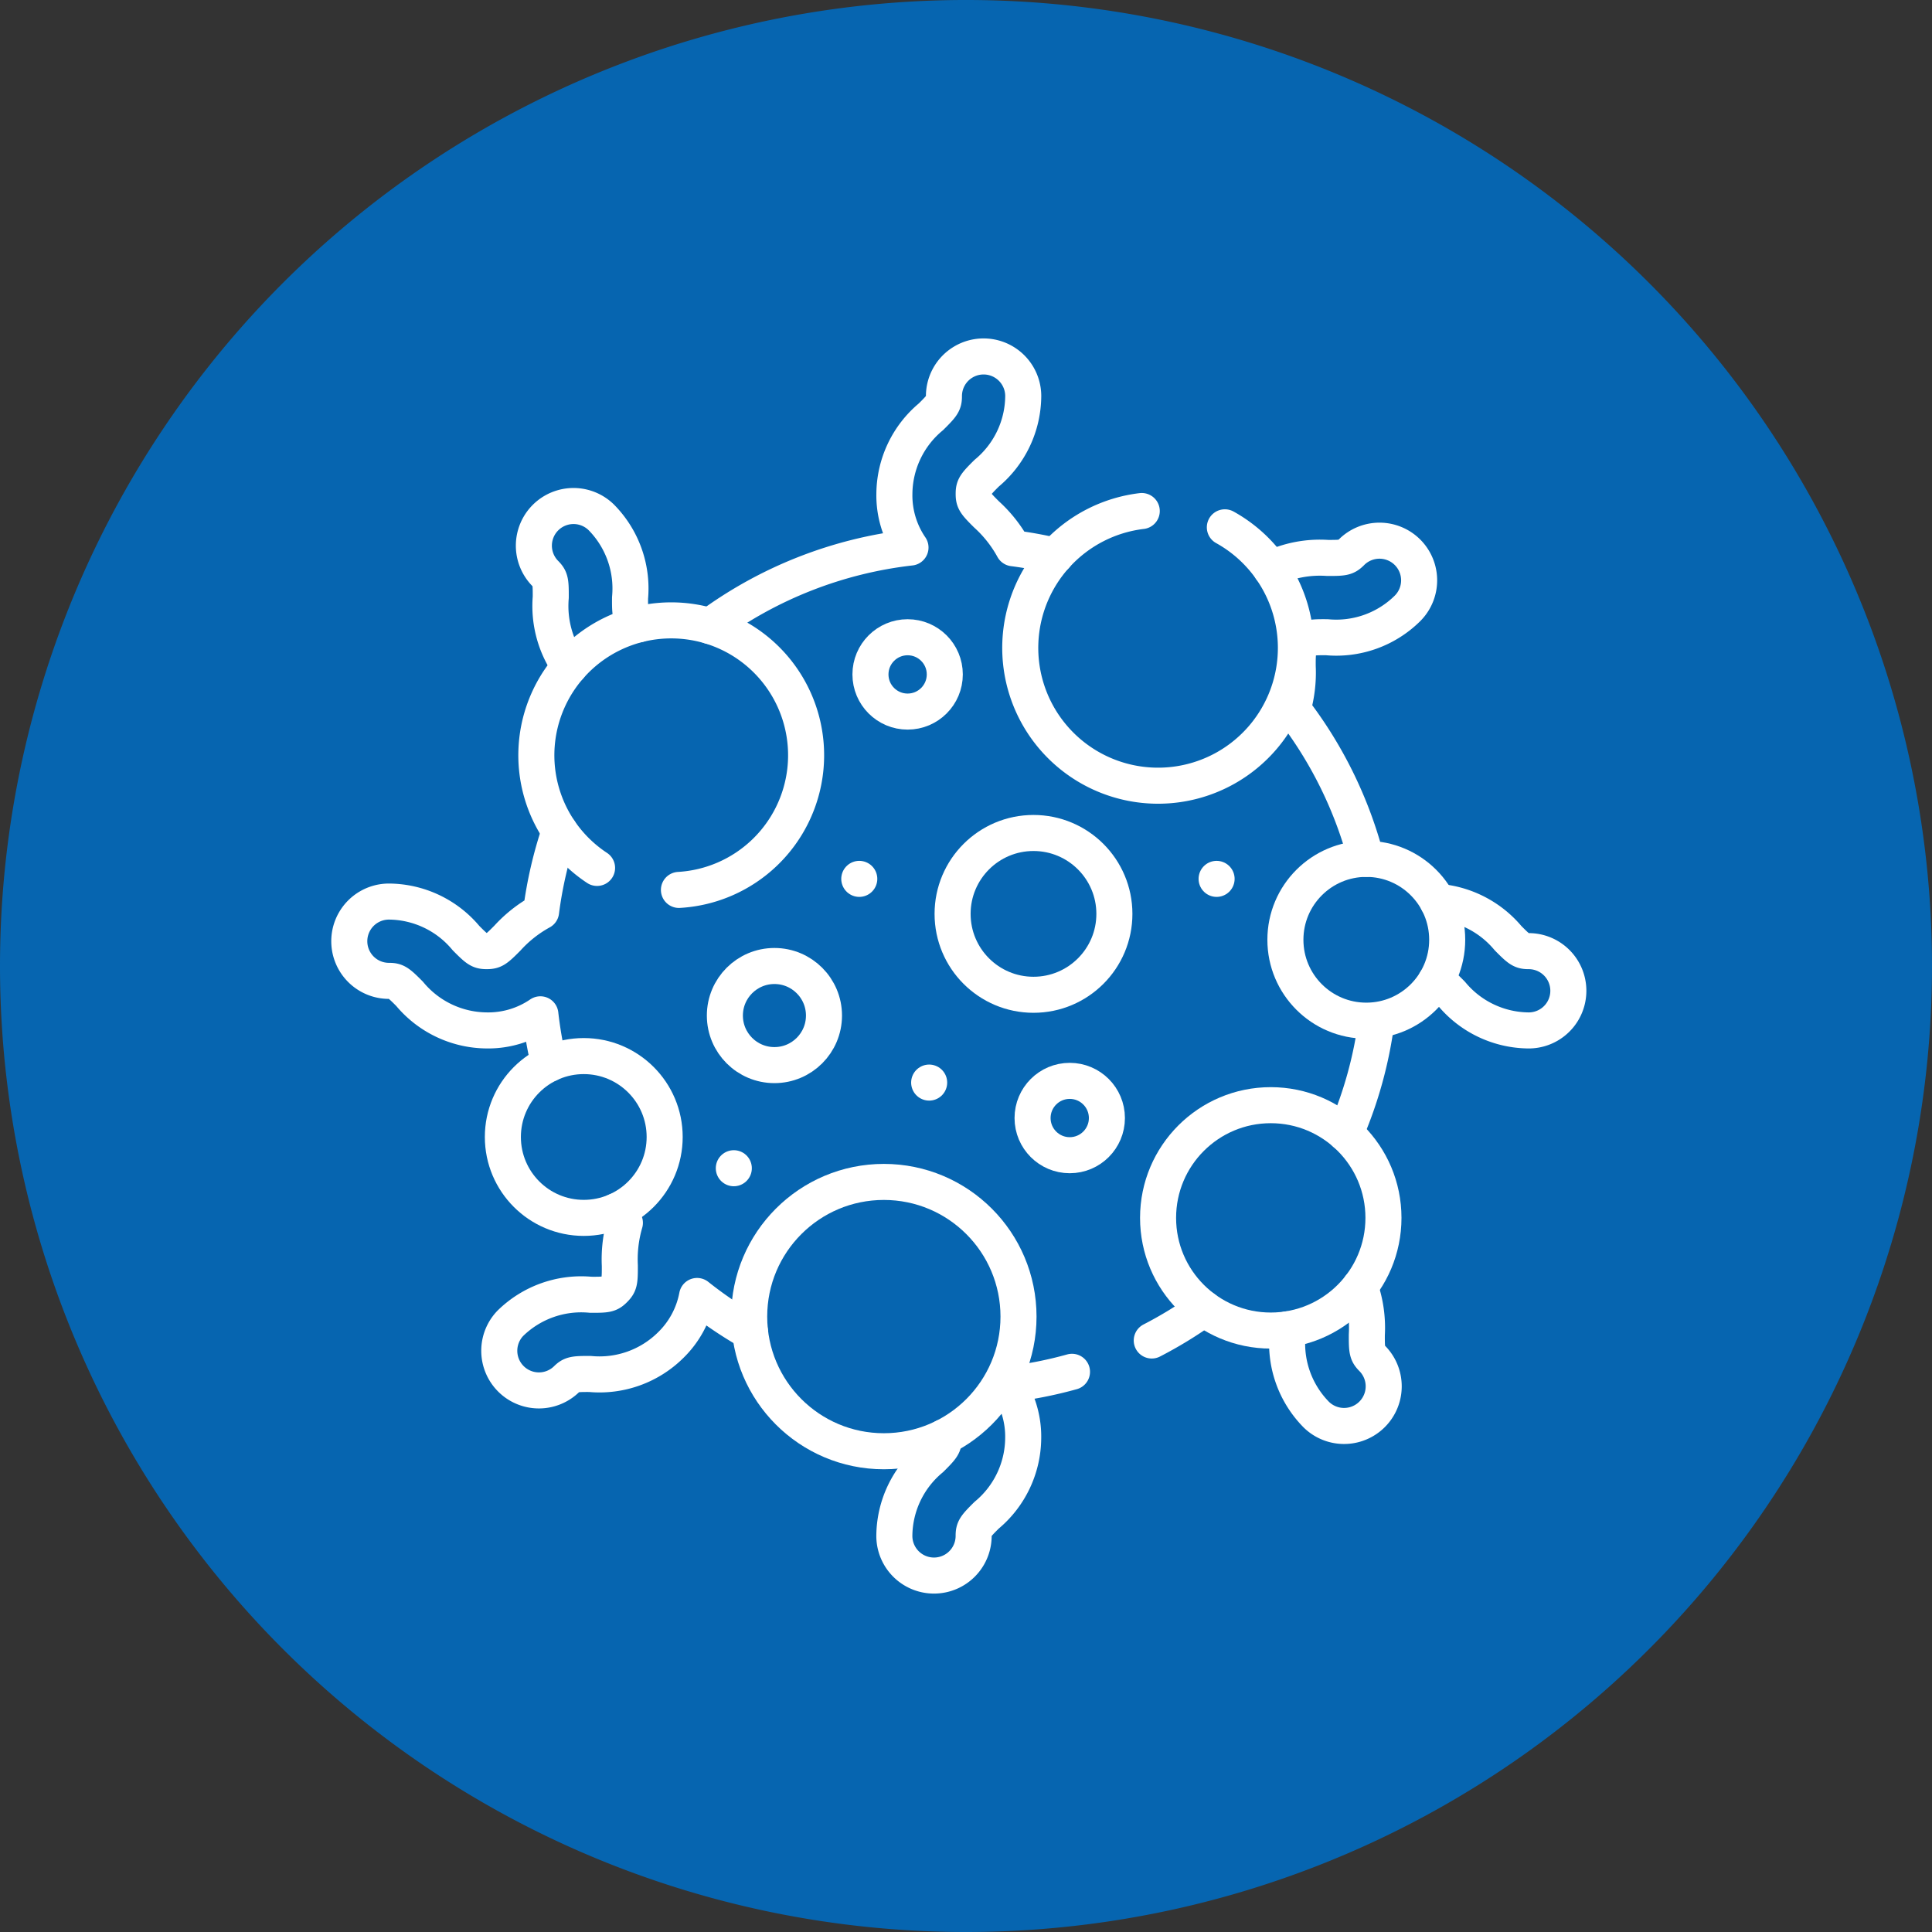 <svg xmlns="http://www.w3.org/2000/svg" xmlns:xlink="http://www.w3.org/1999/xlink" width="134" height="134" viewBox="0 0 134 134">
  <rect x="0" y="0" width="134" height="134" fill="#333333" stroke="none"/>
  <defs>
    <clipPath id="clip-path">
      <rect id="Rectangle_81" data-name="Rectangle 81" width="134" height="134" fill="none"/>
    </clipPath>
  </defs>
  <g id="Group_118" data-name="Group 118" transform="translate(-725 -3169)">
    <g id="Group_103" data-name="Group 103" transform="translate(725 3169)">
      <g id="Group_102" data-name="Group 102" transform="translate(0 0)" clip-path="url(#clip-path)">
        <path id="Path_73" data-name="Path 73" d="M67,134A67,67,0,1,0,0,67a67,67,0,0,0,67,67" transform="translate(0 0)" fill="#0665b0"/>
      </g>
    </g>
    <g id="cancer" transform="translate(741.723 3186.222)">
      <path id="Path_89" data-name="Path 89" d="M85.184,79.549a7.256,7.256,0,0,1-1.311-4.8c.007-1.134-.031-1.3-.378-1.65a2.75,2.75,0,0,1,3.889-3.889,7.022,7.022,0,0,1,1.989,5.577c-.009,1.133.031,1.3.376,1.648a1.591,1.591,0,0,0,.217.189" transform="translate(-62.397 -50.543)" fill="none" stroke="#fff" stroke-linecap="round" stroke-linejoin="round" stroke-width="2.5"/>
      <path id="Path_90" data-name="Path 90" d="M154.61,26.2a29.024,29.024,0,0,1,13.9-5.446,6.4,6.4,0,0,1-1.117-3.722,7.015,7.015,0,0,1,2.537-5.348c.808-.8.9-.944.9-1.433a2.75,2.75,0,0,1,5.5,0,7.015,7.015,0,0,1-2.537,5.348c-.808.8-.9.944-.9,1.433s.093.636.9,1.433a9.008,9.008,0,0,1,1.844,2.339,28.779,28.779,0,0,1,2.927.533" transform="translate(-122.083)" fill="none" stroke="#fff" stroke-linecap="round" stroke-linejoin="round" stroke-width="2.5"/>
      <path id="Path_91" data-name="Path 91" d="M76.562,355.925q.294.412.6.813a9.024,9.024,0,0,0-.351,2.963c.007,1.134-.031,1.3-.378,1.65s-.515.385-1.648.376a7.022,7.022,0,0,0-5.577,1.989A2.75,2.75,0,0,0,73.1,367.6c.345-.347.516-.385,1.65-.378a7.011,7.011,0,0,0,5.575-1.987,6.413,6.413,0,0,0,1.844-3.423,29.209,29.209,0,0,0,3.674,2.489" transform="translate(-50.544 -289.147)" fill="none" stroke="#fff" stroke-linecap="round" stroke-linejoin="round" stroke-width="2.5"/>
      <path id="Path_92" data-name="Path 92" d="M395.041,386.776a8.443,8.443,0,0,1,.479,3.322c-.007,1.134.031,1.3.378,1.65a2.75,2.75,0,0,1-3.889,3.889,7.022,7.022,0,0,1-1.988-5.577c0-.122,0-.232,0-.333" transform="translate(-317.442 -314.749)" fill="none" stroke="#fff" stroke-linecap="round" stroke-linejoin="round" stroke-width="2.5"/>
      <path id="Path_93" data-name="Path 93" d="M450.436,235.343h0c.278.067.514.275,1.1.868a7.015,7.015,0,0,0,5.348,2.537,2.75,2.75,0,0,0,0-5.5c-.49,0-.636-.093-1.433-.9a7.094,7.094,0,0,0-4.874-2.521" transform="translate(-367.579 -184.501)" fill="none" stroke="#fff" stroke-linecap="round" stroke-linejoin="round" stroke-width="2.5"/>
      <path id="Path_94" data-name="Path 94" d="M383.25,84.627a7.838,7.838,0,0,1,3.922-.755c1.134.007,1.3-.031,1.65-.378a2.75,2.75,0,1,1,3.889,3.889,7.022,7.022,0,0,1-5.577,1.989c-1.133-.009-1.3.031-1.648.376s-.385.516-.378,1.65a9.018,9.018,0,0,1-.351,2.963,29.056,29.056,0,0,1,5.1,10.384" transform="translate(-311.824 -62.397)" fill="none" stroke="#fff" stroke-linecap="round" stroke-linejoin="round" stroke-width="2.5"/>
      <path id="Path_95" data-name="Path 95" d="M413.606,286.032a28.967,28.967,0,0,0,2.16-7.839" transform="translate(-337.015 -224.639)" fill="none" stroke="#fff" stroke-linecap="round" stroke-linejoin="round" stroke-width="2.5"/>
      <path id="Path_96" data-name="Path 96" d="M338.285,395.67a28.976,28.976,0,0,1-3.615,2.212" transform="translate(-271.509 -322.13)" fill="none" stroke="#fff" stroke-linecap="round" stroke-linejoin="round" stroke-width="2.5"/>
      <path id="Path_97" data-name="Path 97" d="M233.175,425.972c0,.02,0,.042,0,.068,0,.49-.094.636-.9,1.433a7.016,7.016,0,0,0-2.537,5.349,2.749,2.749,0,0,0,5.5,0c0-.49.094-.636.9-1.434a7.015,7.015,0,0,0,2.537-5.347,6.406,6.406,0,0,0-1.116-3.723,29.049,29.049,0,0,0,4.5-.878" transform="translate(-184.431 -343.516)" fill="none" stroke="#fff" stroke-linecap="round" stroke-linejoin="round" stroke-width="2.5"/>
      <path id="Path_98" data-name="Path 98" d="M21.356,217.145a29.386,29.386,0,0,1-.6-3.439,6.4,6.4,0,0,1-3.722,1.117,7.015,7.015,0,0,1-5.348-2.537c-.8-.808-.944-.9-1.433-.9a2.75,2.75,0,1,1,0-5.5,7.015,7.015,0,0,1,5.348,2.537c.8.808.944.9,1.433.9s.636-.093,1.433-.9a9.009,9.009,0,0,1,2.339-1.844A29.061,29.061,0,0,1,22.093,201" transform="translate(0 -160.577)" fill="none" stroke="#fff" stroke-linecap="round" stroke-linejoin="round" stroke-width="2.5"/>
      <path id="Path_99" data-name="Path 99" d="M295.251,71.65a9.559,9.559,0,1,1-5.764-1.13" transform="translate(-227.02 -52.298)" fill="none" stroke="#fff" stroke-linecap="round" stroke-linejoin="round" stroke-width="2.5"/>
      <path id="Path_100" data-name="Path 100" d="M93.67,133.786a9.355,9.355,0,1,0-5.679-1.526" transform="translate(-63.303 -89.285)" fill="none" stroke="#fff" stroke-linecap="round" stroke-linejoin="round" stroke-width="2.5"/>
      <circle id="Ellipse_1" data-name="Ellipse 1" cx="9.34" cy="9.34" r="9.34" transform="translate(35.239 64.754)" fill="none" stroke="#fff" stroke-linecap="round" stroke-linejoin="round" stroke-width="2.5"/>
      <circle id="Ellipse_2" data-name="Ellipse 2" cx="7.816" cy="7.816" r="7.816" transform="translate(63.599 59.431)" fill="none" stroke="#fff" stroke-linecap="round" stroke-linejoin="round" stroke-width="2.5"/>
      <circle id="Ellipse_3" data-name="Ellipse 3" cx="5.611" cy="5.611" r="5.611" transform="translate(18.155 56.026)" fill="none" stroke="#fff" stroke-linecap="round" stroke-linejoin="round" stroke-width="2.5"/>
      <circle id="Ellipse_4" data-name="Ellipse 4" cx="5.611" cy="5.611" r="5.611" transform="translate(72.43 42.348)" fill="none" stroke="#fff" stroke-linecap="round" stroke-linejoin="round" stroke-width="2.5"/>
      <circle id="Ellipse_5" data-name="Ellipse 5" cx="5.611" cy="5.611" r="5.611" transform="translate(49.347 40.552)" fill="none" stroke="#fff" stroke-linecap="round" stroke-linejoin="round" stroke-width="2.5"/>
      <circle id="Ellipse_6" data-name="Ellipse 6" cx="3.437" cy="3.437" r="3.437" transform="translate(33.553 49.778)" fill="none" stroke="#fff" stroke-linecap="round" stroke-linejoin="round" stroke-width="2.5"/>
      <circle id="Ellipse_7" data-name="Ellipse 7" cx="2.578" cy="2.578" r="2.578" transform="translate(43.65 26.976)" fill="none" stroke="#fff" stroke-linecap="round" stroke-linejoin="round" stroke-width="2.5"/>
      <circle id="Ellipse_8" data-name="Ellipse 8" cx="2.578" cy="2.578" r="2.578" transform="translate(54.894 57.745)" fill="none" stroke="#fff" stroke-linecap="round" stroke-linejoin="round" stroke-width="2.5"/>
      <line id="Line_1" data-name="Line 1" transform="translate(67.658 43.735)" fill="none" stroke="#fff" stroke-linecap="round" stroke-linejoin="round" stroke-width="2.5"/>
      <line id="Line_2" data-name="Line 2" transform="translate(47.722 57.864)" fill="none" stroke="#fff" stroke-linecap="round" stroke-linejoin="round" stroke-width="2.5"/>
      <line id="Line_3" data-name="Line 3" transform="translate(42.875 43.735)" fill="none" stroke="#fff" stroke-linecap="round" stroke-linejoin="round" stroke-width="2.5"/>
      <line id="Line_4" data-name="Line 4" transform="translate(34.173 63.804)" fill="none" stroke="#fff" stroke-linecap="round" stroke-linejoin="round" stroke-width="2.5"/>
    </g>
  </g>
</svg>
